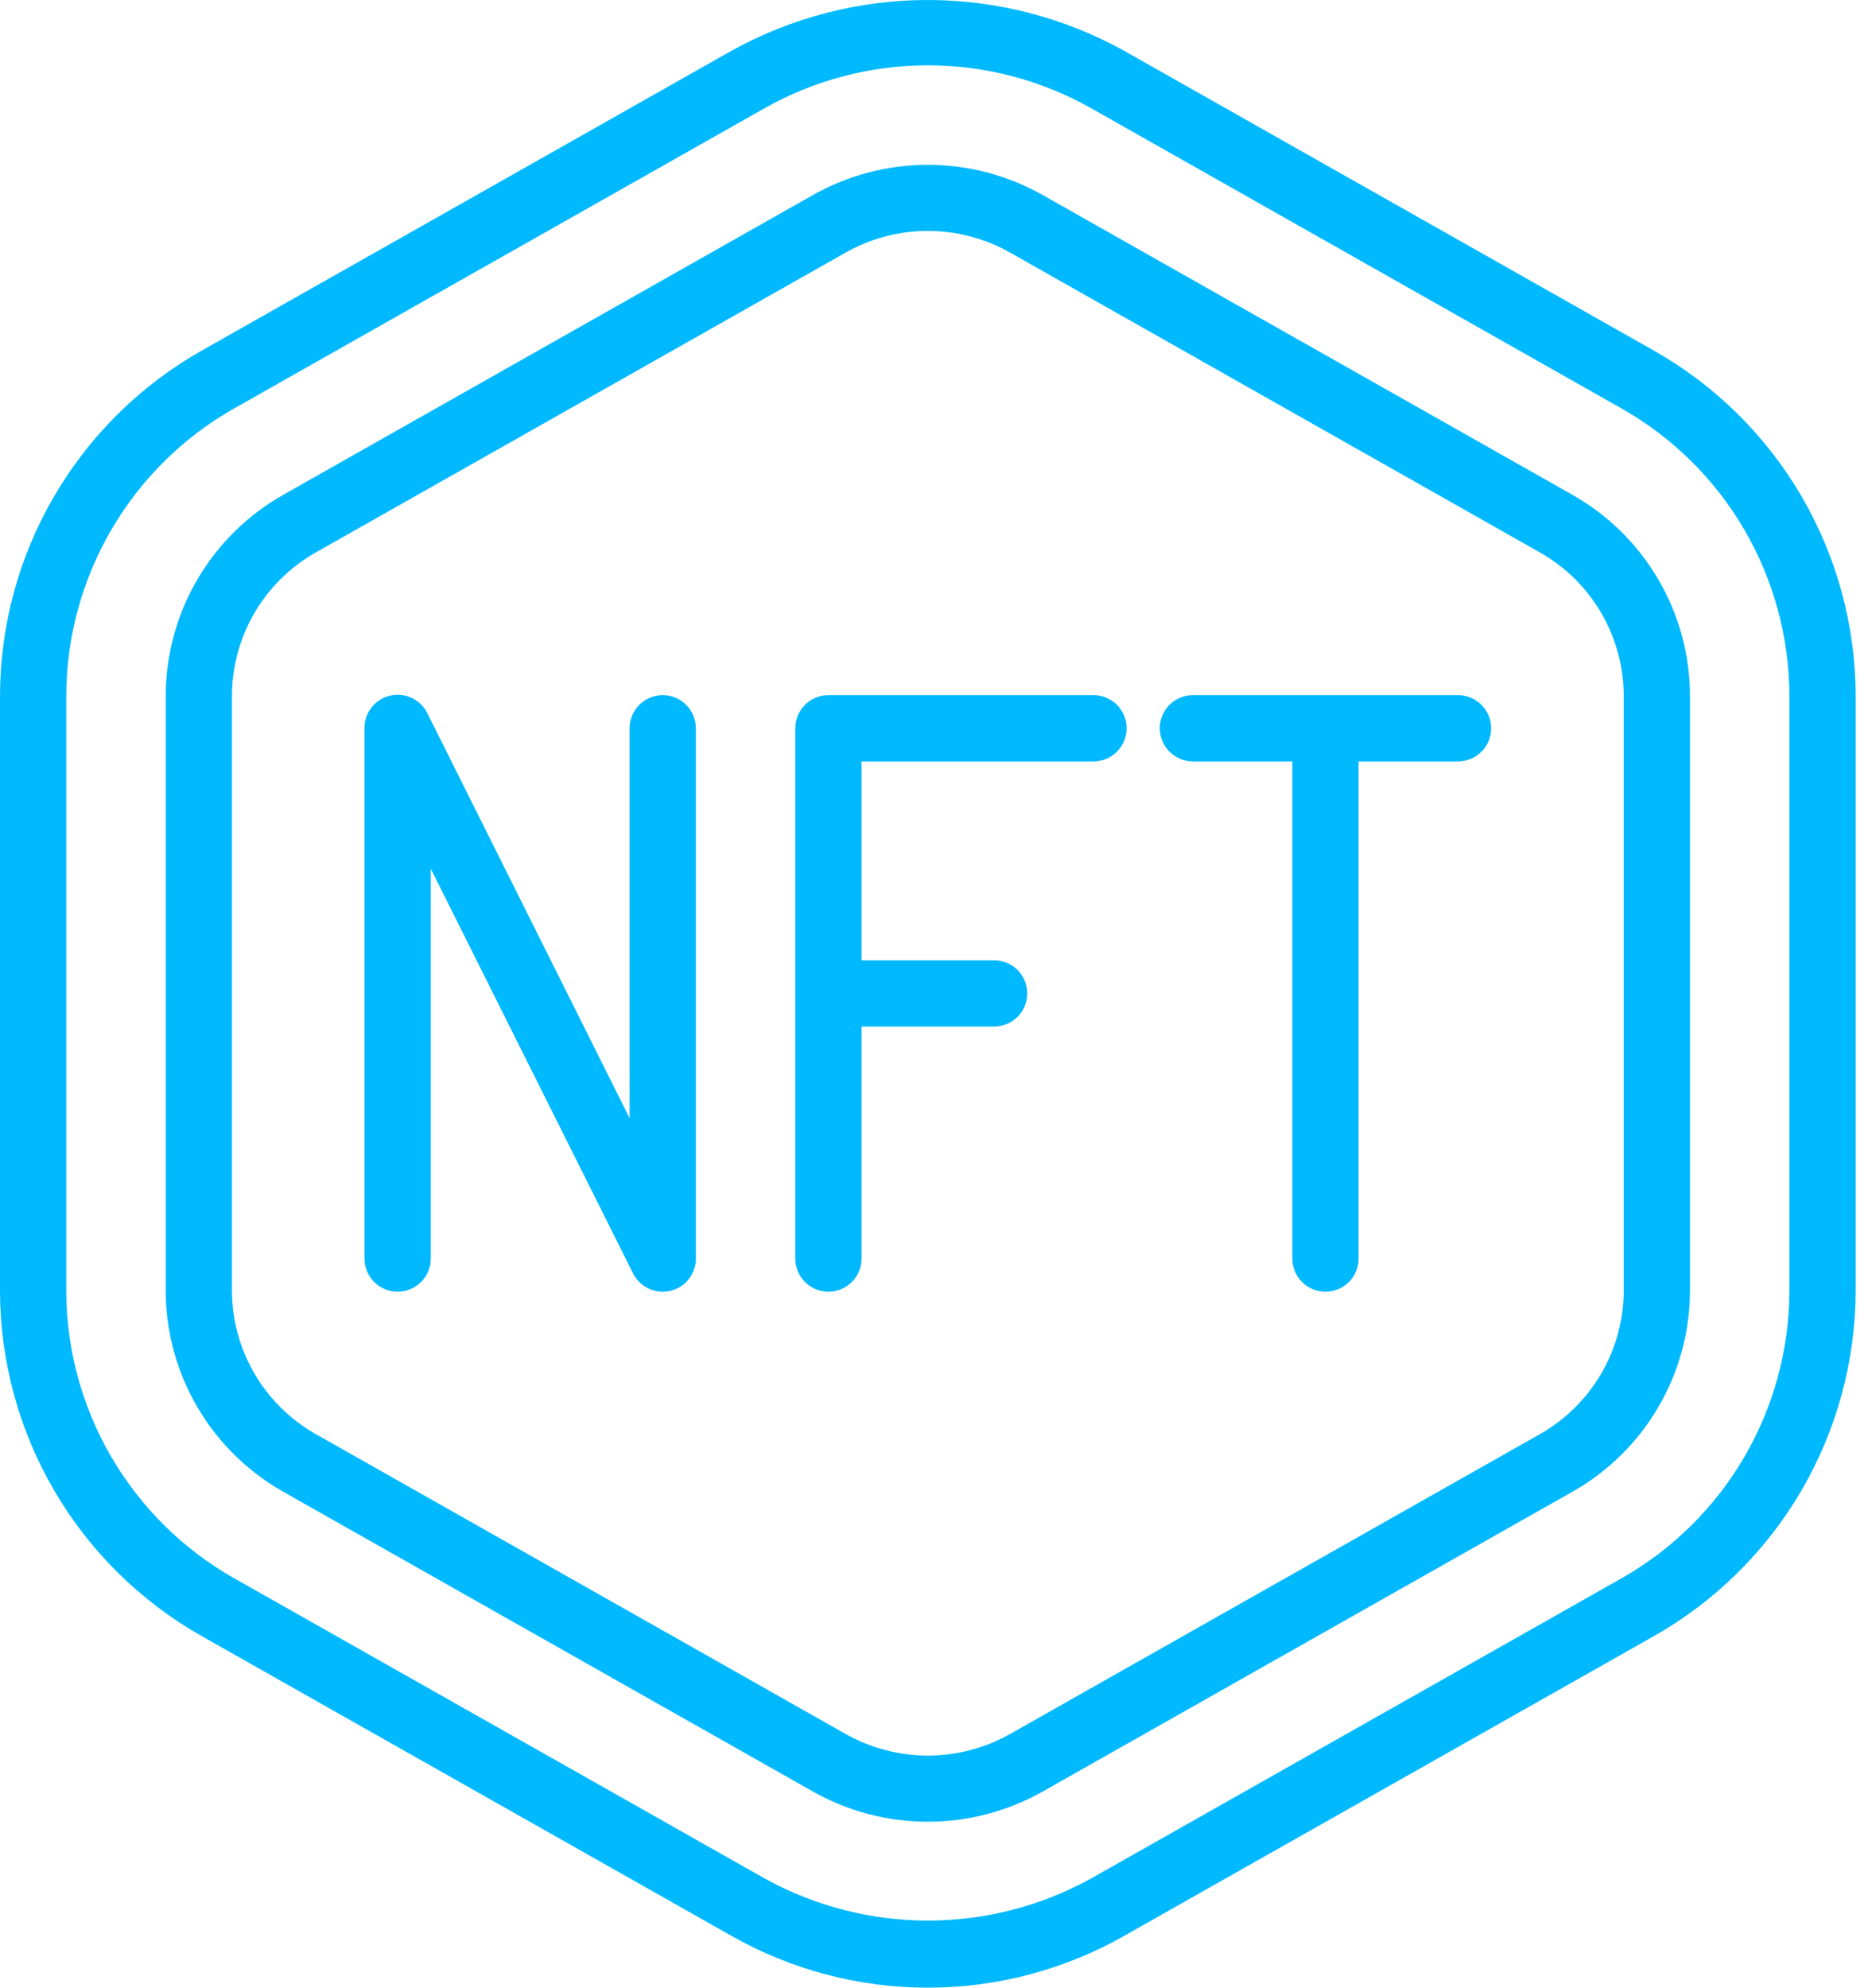 <svg width="47" height="50" viewBox="0 0 47 50" fill="none" xmlns="http://www.w3.org/2000/svg">
<path d="M5.07 41.153L18.41 48.7C19.915 49.552 21.615 50 23.344 50C25.074 50 26.774 49.552 28.279 48.7L41.619 41.153C43.155 40.282 44.434 39.02 45.325 37.494C46.215 35.969 46.686 34.234 46.69 32.468V17.508C46.687 15.742 46.217 14.007 45.326 12.482C44.435 10.956 43.156 9.694 41.619 8.823L28.279 1.275C26.768 0.439 25.07 0 23.343 0C21.617 0 19.919 0.439 18.408 1.275L5.068 8.823C3.532 9.694 2.253 10.957 1.363 12.482C0.472 14.008 0.002 15.742 0 17.508V32.468C0.003 34.235 0.473 35.969 1.364 37.494C2.254 39.02 3.533 40.282 5.07 41.153ZM1.667 17.508C1.67 16.037 2.062 14.592 2.804 13.321C3.545 12.051 4.611 10.999 5.891 10.274L19.231 2.726C20.486 2.016 21.904 1.643 23.346 1.643C24.788 1.643 26.205 2.016 27.46 2.726L40.8 10.275C42.08 11 43.145 12.051 43.887 13.322C44.628 14.593 45.02 16.037 45.022 17.508V32.468C45.02 33.939 44.628 35.384 43.886 36.654C43.144 37.925 42.079 38.976 40.799 39.702L27.459 47.249C26.2 47.946 24.785 48.312 23.346 48.312C21.907 48.312 20.492 47.946 19.233 47.249L5.893 39.702C4.612 38.977 3.547 37.925 2.804 36.655C2.062 35.384 1.67 33.94 1.667 32.468V17.508Z" fill="#00B9FF"/>
<path d="M7.123 37.523L20.463 45.071C21.343 45.566 22.335 45.825 23.345 45.825C24.354 45.825 25.346 45.566 26.226 45.071L39.566 37.523C40.462 37.016 41.207 36.282 41.726 35.393C42.245 34.505 42.519 33.495 42.521 32.466V17.506C42.52 16.478 42.245 15.467 41.726 14.579C41.207 13.691 40.462 12.956 39.566 12.449L26.226 4.901C25.346 4.406 24.354 4.146 23.345 4.146C22.335 4.146 21.343 4.406 20.463 4.901L7.123 12.449C6.228 12.956 5.483 13.691 4.964 14.579C4.445 15.468 4.171 16.478 4.169 17.506V32.466C4.171 33.495 4.445 34.505 4.964 35.393C5.483 36.281 6.228 37.016 7.123 37.523ZM5.836 17.506C5.837 16.772 6.033 16.051 6.403 15.417C6.774 14.783 7.306 14.259 7.945 13.897L21.285 6.349C21.914 5.995 22.624 5.809 23.345 5.809C24.067 5.809 24.777 5.995 25.406 6.349L38.746 13.897C39.385 14.259 39.917 14.783 40.287 15.417C40.657 16.051 40.853 16.772 40.854 17.506V32.466C40.852 33.2 40.657 33.921 40.287 34.555C39.916 35.189 39.385 35.713 38.746 36.075L25.406 43.623C24.777 43.976 24.067 44.161 23.345 44.161C22.624 44.161 21.914 43.976 21.285 43.623L7.945 36.075C7.306 35.713 6.774 35.189 6.404 34.555C6.033 33.921 5.838 33.2 5.836 32.466V17.506Z" fill="#00B9FF"/>
<path d="M10.005 32.493C10.226 32.493 10.438 32.406 10.594 32.249C10.751 32.093 10.838 31.881 10.838 31.66V21.851L15.928 32.032C15.998 32.171 16.104 32.287 16.236 32.369C16.368 32.45 16.52 32.493 16.675 32.493C16.739 32.493 16.803 32.486 16.866 32.472C17.049 32.428 17.212 32.325 17.329 32.177C17.445 32.03 17.509 31.848 17.508 31.66V18.32C17.508 18.099 17.421 17.887 17.264 17.73C17.108 17.574 16.896 17.486 16.675 17.486C16.453 17.486 16.241 17.574 16.085 17.73C15.929 17.887 15.841 18.099 15.841 18.32V28.128L10.755 17.947C10.672 17.776 10.534 17.639 10.363 17.558C10.192 17.476 9.998 17.455 9.814 17.499C9.629 17.542 9.465 17.647 9.348 17.796C9.231 17.946 9.169 18.13 9.171 18.32V31.66C9.171 31.881 9.259 32.093 9.415 32.249C9.572 32.406 9.784 32.493 10.005 32.493ZM20.843 32.493C21.064 32.493 21.276 32.406 21.433 32.249C21.589 32.093 21.677 31.881 21.677 31.66V25.823H25.012C25.233 25.823 25.445 25.735 25.602 25.579C25.758 25.423 25.846 25.211 25.846 24.99C25.846 24.768 25.758 24.556 25.602 24.4C25.445 24.244 25.233 24.156 25.012 24.156H21.677V19.153H27.513C27.734 19.153 27.947 19.066 28.103 18.909C28.259 18.753 28.347 18.541 28.347 18.32C28.347 18.099 28.259 17.887 28.103 17.73C27.947 17.574 27.734 17.486 27.513 17.486H20.843C20.622 17.486 20.41 17.574 20.254 17.73C20.097 17.887 20.01 18.099 20.01 18.32V31.66C20.01 31.881 20.097 32.093 20.254 32.249C20.41 32.406 20.622 32.493 20.843 32.493ZM30.015 19.153H32.516V31.66C32.516 31.881 32.604 32.093 32.76 32.249C32.916 32.406 33.128 32.493 33.349 32.493C33.571 32.493 33.783 32.406 33.939 32.249C34.095 32.093 34.183 31.881 34.183 31.66V19.153H36.684C36.906 19.153 37.118 19.066 37.274 18.909C37.43 18.753 37.518 18.541 37.518 18.32C37.518 18.099 37.43 17.887 37.274 17.73C37.118 17.574 36.906 17.486 36.684 17.486H30.015C29.793 17.486 29.581 17.574 29.425 17.73C29.269 17.887 29.181 18.099 29.181 18.32C29.181 18.541 29.269 18.753 29.425 18.909C29.581 19.066 29.793 19.153 30.015 19.153Z" fill="#00B9FF"/>
</svg>

